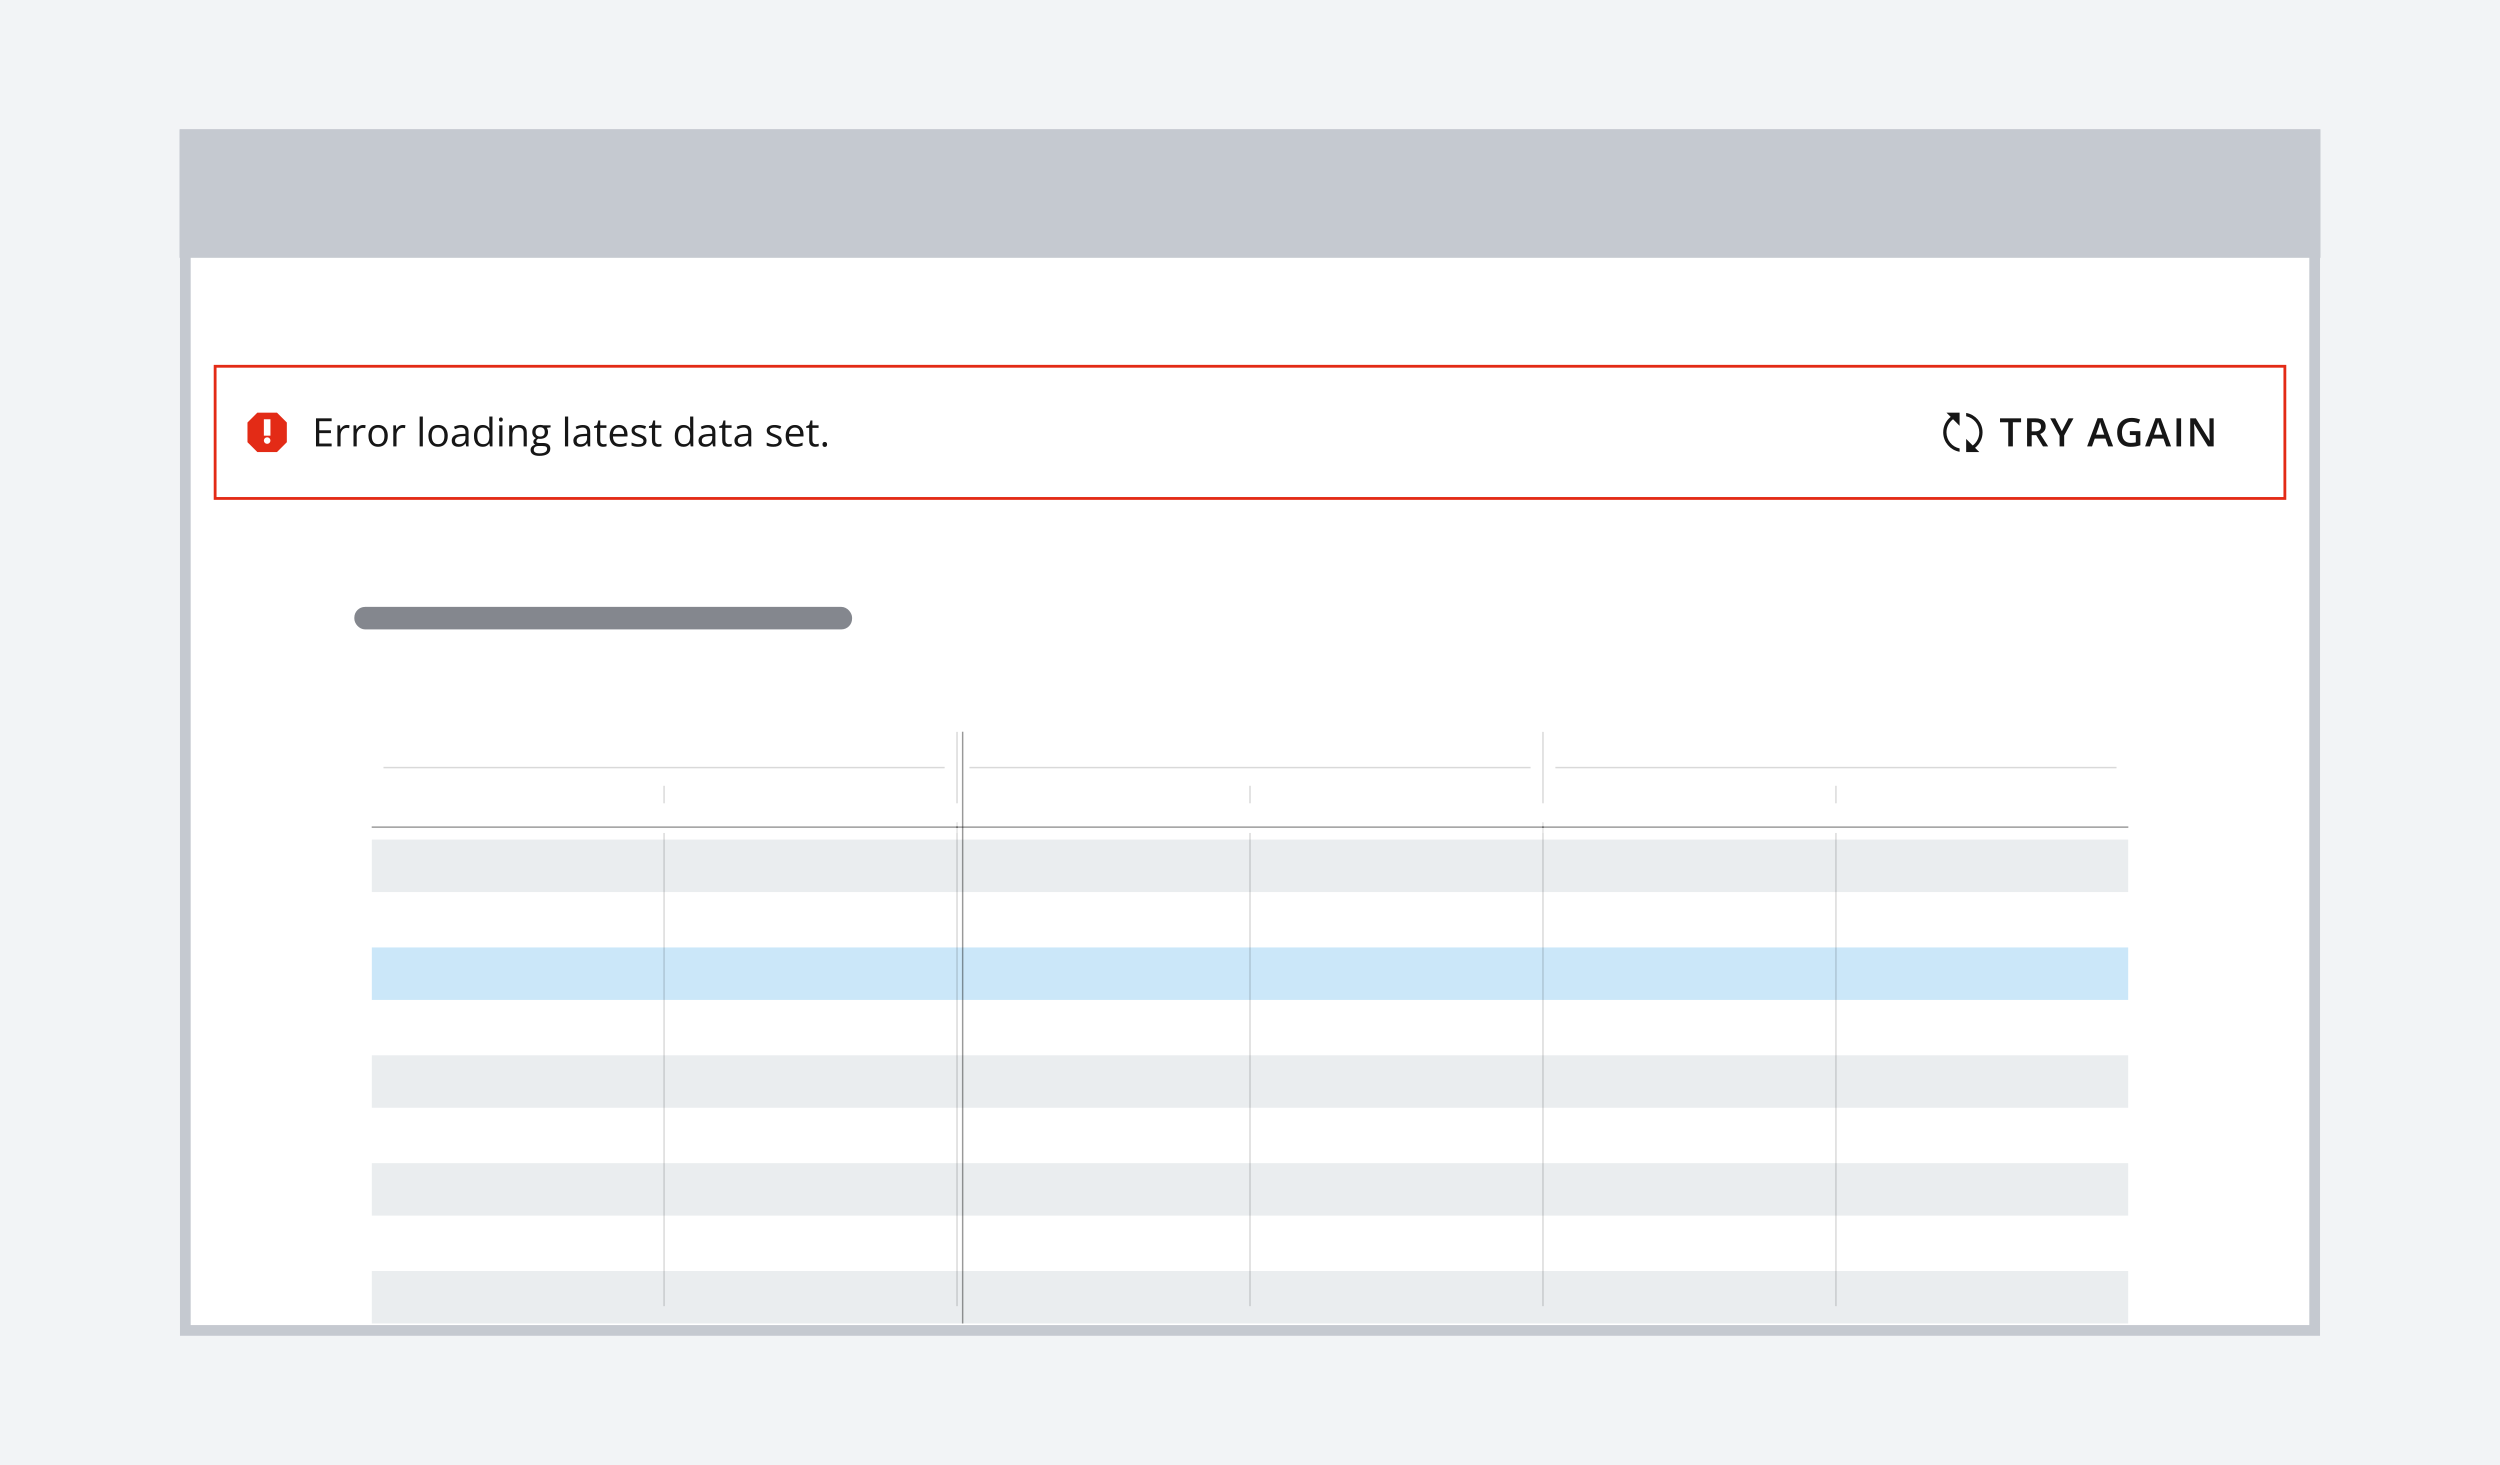 <svg width="889" height="521" viewBox="0 0 889 521" fill="none" xmlns="http://www.w3.org/2000/svg">
<rect width="889" height="521" fill="#F2F4F6"/>
<rect x="65.903" y="47.903" width="757.193" height="425.193" fill="white"/>
<rect x="63.833" y="46" width="761.333" height="45.68" fill="#C5C9D0"/>
<rect x="76.5" y="130.247" width="736" height="47" fill="white"/>
<path fill-rule="evenodd" clip-rule="evenodd" d="M91.5 146.747H98.5L102 150.247V157.247L98.5 160.747H91.5L88 157.247V150.247L91.5 146.747ZM93.833 149.08H96.167V154.913H93.833V149.08ZM96.167 156.663C96.167 157.308 95.644 157.83 95 157.83C94.356 157.83 93.833 157.308 93.833 156.663C93.833 156.019 94.356 155.497 95 155.497C95.644 155.497 96.167 156.019 96.167 156.663Z" fill="#E32B16"/>
<path d="M117.932 158.747H112.367V148.753H117.932V149.778H113.529V153.011H117.679V154.023H113.529V157.721H117.932V158.747ZM123.38 151.118C123.53 151.118 123.688 151.127 123.852 151.145C124.016 151.159 124.161 151.179 124.289 151.207L124.146 152.259C124.022 152.227 123.886 152.202 123.735 152.184C123.585 152.166 123.444 152.157 123.312 152.157C123.011 152.157 122.726 152.218 122.457 152.341C122.193 152.46 121.96 152.633 121.76 152.861C121.559 153.084 121.402 153.355 121.288 153.674C121.174 153.989 121.117 154.34 121.117 154.727V158.747H119.976V151.255H120.919L121.042 152.635H121.09C121.245 152.357 121.432 152.104 121.65 151.877C121.869 151.644 122.122 151.46 122.409 151.323C122.701 151.186 123.024 151.118 123.38 151.118ZM129.108 151.118C129.259 151.118 129.416 151.127 129.58 151.145C129.744 151.159 129.89 151.179 130.018 151.207L129.874 152.259C129.751 152.227 129.614 152.202 129.464 152.184C129.313 152.166 129.172 152.157 129.04 152.157C128.739 152.157 128.454 152.218 128.186 152.341C127.921 152.46 127.689 152.633 127.488 152.861C127.288 153.084 127.131 153.355 127.017 153.674C126.903 153.989 126.846 154.34 126.846 154.727V158.747H125.704V151.255H126.647L126.771 152.635H126.818C126.973 152.357 127.16 152.104 127.379 151.877C127.598 151.644 127.851 151.46 128.138 151.323C128.429 151.186 128.753 151.118 129.108 151.118ZM137.893 154.987C137.893 155.602 137.813 156.151 137.653 156.634C137.494 157.117 137.264 157.525 136.963 157.858C136.662 158.191 136.298 158.446 135.869 158.624C135.445 158.797 134.965 158.883 134.427 158.883C133.925 158.883 133.465 158.797 133.046 158.624C132.631 158.446 132.271 158.191 131.966 157.858C131.665 157.525 131.43 157.117 131.262 156.634C131.098 156.151 131.016 155.602 131.016 154.987C131.016 154.167 131.155 153.469 131.433 152.895C131.711 152.316 132.107 151.877 132.622 151.576C133.142 151.27 133.759 151.118 134.475 151.118C135.158 151.118 135.755 151.27 136.266 151.576C136.781 151.881 137.179 152.323 137.462 152.902C137.749 153.476 137.893 154.171 137.893 154.987ZM132.191 154.987C132.191 155.589 132.271 156.11 132.431 156.552C132.59 156.994 132.836 157.336 133.169 157.578C133.502 157.819 133.93 157.94 134.454 157.94C134.974 157.94 135.4 157.819 135.732 157.578C136.07 157.336 136.318 156.994 136.478 156.552C136.637 156.11 136.717 155.589 136.717 154.987C136.717 154.39 136.637 153.875 136.478 153.442C136.318 153.005 136.072 152.667 135.739 152.43C135.407 152.193 134.976 152.075 134.447 152.075C133.668 152.075 133.096 152.332 132.731 152.847C132.371 153.362 132.191 154.075 132.191 154.987ZM143.259 151.118C143.409 151.118 143.566 151.127 143.73 151.145C143.895 151.159 144.04 151.179 144.168 151.207L144.024 152.259C143.901 152.227 143.765 152.202 143.614 152.184C143.464 152.166 143.323 152.157 143.19 152.157C142.89 152.157 142.605 152.218 142.336 152.341C142.072 152.46 141.839 152.633 141.639 152.861C141.438 153.084 141.281 153.355 141.167 153.674C141.053 153.989 140.996 154.34 140.996 154.727V158.747H139.854V151.255H140.798L140.921 152.635H140.969C141.124 152.357 141.311 152.104 141.529 151.877C141.748 151.644 142.001 151.46 142.288 151.323C142.58 151.186 142.903 151.118 143.259 151.118ZM150.361 158.747H149.22V148.11H150.361V158.747ZM159.221 154.987C159.221 155.602 159.141 156.151 158.981 156.634C158.822 157.117 158.592 157.525 158.291 157.858C157.99 158.191 157.626 158.446 157.197 158.624C156.773 158.797 156.293 158.883 155.755 158.883C155.254 158.883 154.793 158.797 154.374 158.624C153.959 158.446 153.599 158.191 153.294 157.858C152.993 157.525 152.758 157.117 152.59 156.634C152.426 156.151 152.344 155.602 152.344 154.987C152.344 154.167 152.483 153.469 152.761 152.895C153.039 152.316 153.435 151.877 153.95 151.576C154.47 151.27 155.087 151.118 155.803 151.118C156.486 151.118 157.083 151.27 157.594 151.576C158.109 151.881 158.507 152.323 158.79 152.902C159.077 153.476 159.221 154.171 159.221 154.987ZM153.52 154.987C153.52 155.589 153.599 156.11 153.759 156.552C153.918 156.994 154.164 157.336 154.497 157.578C154.83 157.819 155.258 157.94 155.782 157.94C156.302 157.94 156.728 157.819 157.061 157.578C157.398 157.336 157.646 156.994 157.806 156.552C157.965 156.11 158.045 155.589 158.045 154.987C158.045 154.39 157.965 153.875 157.806 153.442C157.646 153.005 157.4 152.667 157.067 152.43C156.735 152.193 156.304 152.075 155.775 152.075C154.996 152.075 154.424 152.332 154.06 152.847C153.7 153.362 153.52 154.075 153.52 154.987ZM163.985 151.131C164.879 151.131 165.542 151.332 165.975 151.733C166.408 152.134 166.624 152.774 166.624 153.654V158.747H165.797L165.578 157.639H165.523C165.314 157.913 165.095 158.143 164.867 158.33C164.639 158.512 164.375 158.651 164.074 158.747C163.778 158.838 163.413 158.883 162.98 158.883C162.525 158.883 162.119 158.804 161.764 158.644C161.413 158.485 161.135 158.243 160.93 157.92C160.729 157.596 160.629 157.186 160.629 156.689C160.629 155.942 160.925 155.367 161.518 154.966C162.11 154.565 163.012 154.347 164.225 154.31L165.517 154.255V153.797C165.517 153.15 165.378 152.697 165.1 152.437C164.822 152.177 164.43 152.047 163.924 152.047C163.532 152.047 163.158 152.104 162.803 152.218C162.447 152.332 162.11 152.467 161.791 152.622L161.442 151.76C161.78 151.587 162.167 151.439 162.604 151.316C163.042 151.193 163.502 151.131 163.985 151.131ZM165.503 155.055L164.361 155.103C163.427 155.14 162.769 155.292 162.386 155.561C162.003 155.83 161.812 156.211 161.812 156.703C161.812 157.131 161.941 157.448 162.201 157.653C162.461 157.858 162.805 157.961 163.233 157.961C163.899 157.961 164.443 157.776 164.867 157.407C165.291 157.038 165.503 156.484 165.503 155.746V155.055ZM171.628 158.883C170.68 158.883 169.928 158.56 169.372 157.913C168.821 157.266 168.545 156.304 168.545 155.028C168.545 153.738 168.827 152.765 169.393 152.109C169.958 151.448 170.71 151.118 171.648 151.118C172.045 151.118 172.391 151.17 172.688 151.275C172.984 151.38 173.239 151.521 173.453 151.699C173.667 151.872 173.847 152.07 173.993 152.294H174.075C174.057 152.152 174.039 151.959 174.021 151.713C174.002 151.466 173.993 151.266 173.993 151.111V148.11H175.128V158.747H174.212L174.041 157.68H173.993C173.852 157.904 173.672 158.106 173.453 158.289C173.239 158.471 172.981 158.617 172.681 158.726C172.384 158.831 172.034 158.883 171.628 158.883ZM171.806 157.94C172.608 157.94 173.175 157.712 173.508 157.256C173.84 156.801 174.007 156.124 174.007 155.226V155.021C174.007 154.069 173.847 153.337 173.528 152.827C173.214 152.316 172.64 152.061 171.806 152.061C171.108 152.061 170.587 152.33 170.24 152.868C169.894 153.401 169.721 154.13 169.721 155.055C169.721 155.976 169.892 156.687 170.233 157.188C170.58 157.689 171.104 157.94 171.806 157.94ZM178.669 151.255V158.747H177.534V151.255H178.669ZM178.115 148.452C178.302 148.452 178.462 148.513 178.594 148.636C178.73 148.755 178.799 148.942 178.799 149.197C178.799 149.448 178.73 149.634 178.594 149.757C178.462 149.88 178.302 149.942 178.115 149.942C177.919 149.942 177.755 149.88 177.623 149.757C177.495 149.634 177.432 149.448 177.432 149.197C177.432 148.942 177.495 148.755 177.623 148.636C177.755 148.513 177.919 148.452 178.115 148.452ZM184.623 151.118C185.512 151.118 186.184 151.337 186.64 151.774C187.095 152.207 187.323 152.904 187.323 153.866V158.747H186.202V153.941C186.202 153.317 186.059 152.85 185.771 152.54C185.489 152.23 185.054 152.075 184.466 152.075C183.636 152.075 183.053 152.31 182.716 152.779C182.379 153.248 182.21 153.93 182.21 154.823V158.747H181.075V151.255H181.991L182.162 152.335H182.224C182.383 152.07 182.586 151.849 182.832 151.672C183.078 151.489 183.354 151.352 183.659 151.261C183.965 151.166 184.286 151.118 184.623 151.118ZM191.753 162.11C190.769 162.11 190.01 161.925 189.477 161.556C188.943 161.192 188.677 160.679 188.677 160.018C188.677 159.549 188.825 159.148 189.121 158.815C189.422 158.482 189.837 158.261 190.365 158.152C190.169 158.061 190.001 157.924 189.859 157.742C189.723 157.56 189.654 157.35 189.654 157.113C189.654 156.839 189.729 156.6 189.88 156.395C190.035 156.186 190.27 155.985 190.584 155.794C190.192 155.634 189.873 155.365 189.627 154.987C189.385 154.604 189.265 154.16 189.265 153.654C189.265 153.116 189.376 152.658 189.6 152.28C189.823 151.897 190.146 151.605 190.57 151.405C190.994 151.204 191.507 151.104 192.108 151.104C192.241 151.104 192.373 151.111 192.505 151.125C192.642 151.134 192.771 151.15 192.895 151.172C193.018 151.191 193.125 151.214 193.216 151.241H195.786V151.972L194.405 152.143C194.542 152.321 194.656 152.535 194.747 152.786C194.838 153.036 194.884 153.314 194.884 153.62C194.884 154.367 194.631 154.962 194.125 155.404C193.619 155.841 192.924 156.06 192.04 156.06C191.83 156.06 191.616 156.042 191.397 156.005C191.174 156.129 191.003 156.265 190.885 156.416C190.771 156.566 190.714 156.739 190.714 156.935C190.714 157.081 190.757 157.197 190.844 157.284C190.935 157.37 191.065 157.434 191.233 157.475C191.402 157.512 191.605 157.53 191.842 157.53H193.161C193.977 157.53 194.601 157.701 195.034 158.043C195.472 158.384 195.69 158.883 195.69 159.54C195.69 160.369 195.353 161.005 194.679 161.447C194.004 161.889 193.029 162.11 191.753 162.11ZM191.787 161.221C192.407 161.221 192.92 161.158 193.325 161.03C193.735 160.907 194.041 160.727 194.241 160.49C194.446 160.257 194.549 159.979 194.549 159.656C194.549 159.355 194.48 159.127 194.344 158.972C194.207 158.822 194.007 158.722 193.742 158.672C193.478 158.617 193.154 158.589 192.771 158.589H191.473C191.135 158.589 190.841 158.642 190.591 158.747C190.34 158.852 190.146 159.006 190.01 159.212C189.878 159.417 189.812 159.672 189.812 159.977C189.812 160.383 189.982 160.69 190.324 160.9C190.666 161.114 191.154 161.221 191.787 161.221ZM192.081 155.233C192.623 155.233 193.031 155.096 193.305 154.823C193.578 154.549 193.715 154.151 193.715 153.627C193.715 153.066 193.576 152.647 193.298 152.369C193.02 152.086 192.61 151.945 192.067 151.945C191.548 151.945 191.147 152.091 190.864 152.382C190.586 152.67 190.447 153.091 190.447 153.647C190.447 154.158 190.589 154.549 190.871 154.823C191.154 155.096 191.557 155.233 192.081 155.233ZM202.041 158.747H200.899V148.11H202.041V158.747ZM207.243 151.131C208.136 151.131 208.799 151.332 209.232 151.733C209.665 152.134 209.882 152.774 209.882 153.654V158.747H209.055L208.836 157.639H208.781C208.572 157.913 208.353 158.143 208.125 158.33C207.897 158.512 207.633 158.651 207.332 158.747C207.036 158.838 206.671 158.883 206.238 158.883C205.783 158.883 205.377 158.804 205.021 158.644C204.671 158.485 204.393 158.243 204.188 157.92C203.987 157.596 203.887 157.186 203.887 156.689C203.887 155.942 204.183 155.367 204.775 154.966C205.368 154.565 206.27 154.347 207.482 154.31L208.774 154.255V153.797C208.774 153.15 208.635 152.697 208.357 152.437C208.079 152.177 207.688 152.047 207.182 152.047C206.79 152.047 206.416 152.104 206.061 152.218C205.705 152.332 205.368 152.467 205.049 152.622L204.7 151.76C205.037 151.587 205.425 151.439 205.862 151.316C206.3 151.193 206.76 151.131 207.243 151.131ZM208.761 155.055L207.619 155.103C206.685 155.14 206.026 155.292 205.644 155.561C205.261 155.83 205.069 156.211 205.069 156.703C205.069 157.131 205.199 157.448 205.459 157.653C205.719 157.858 206.063 157.961 206.491 157.961C207.157 157.961 207.701 157.776 208.125 157.407C208.549 157.038 208.761 156.484 208.761 155.746V155.055ZM214.64 157.954C214.826 157.954 215.018 157.938 215.214 157.906C215.41 157.874 215.569 157.835 215.692 157.79V158.672C215.56 158.731 215.376 158.781 215.139 158.822C214.906 158.863 214.678 158.883 214.455 158.883C214.059 158.883 213.699 158.815 213.375 158.678C213.051 158.537 212.792 158.3 212.596 157.967C212.404 157.635 212.309 157.174 212.309 156.587V152.143H211.242V151.589L212.315 151.145L212.767 149.518H213.45V151.255H215.645V152.143H213.45V156.552C213.45 157.022 213.557 157.373 213.771 157.605C213.99 157.838 214.28 157.954 214.64 157.954ZM220.095 151.118C220.733 151.118 221.28 151.259 221.735 151.542C222.191 151.824 222.54 152.221 222.781 152.731C223.023 153.237 223.144 153.829 223.144 154.508V155.213H217.969C217.982 156.092 218.201 156.762 218.625 157.222C219.049 157.683 219.646 157.913 220.416 157.913C220.89 157.913 221.309 157.869 221.674 157.783C222.038 157.696 222.417 157.569 222.809 157.4V158.398C222.43 158.567 222.054 158.69 221.681 158.767C221.312 158.845 220.874 158.883 220.368 158.883C219.648 158.883 219.019 158.738 218.481 158.446C217.948 158.15 217.534 157.717 217.237 157.147C216.941 156.577 216.793 155.88 216.793 155.055C216.793 154.249 216.927 153.551 217.196 152.964C217.47 152.371 217.853 151.915 218.345 151.596C218.841 151.277 219.425 151.118 220.095 151.118ZM220.081 152.047C219.475 152.047 218.992 152.246 218.632 152.642C218.272 153.039 218.058 153.592 217.989 154.303H221.954C221.95 153.857 221.879 153.465 221.742 153.128C221.61 152.786 221.407 152.521 221.134 152.335C220.86 152.143 220.509 152.047 220.081 152.047ZM229.918 156.696C229.918 157.174 229.797 157.578 229.556 157.906C229.319 158.229 228.977 158.473 228.53 158.637C228.088 158.801 227.56 158.883 226.944 158.883C226.42 158.883 225.967 158.842 225.584 158.76C225.201 158.678 224.866 158.562 224.579 158.412V157.366C224.884 157.516 225.249 157.653 225.673 157.776C226.097 157.899 226.53 157.961 226.972 157.961C227.619 157.961 228.088 157.856 228.38 157.646C228.672 157.436 228.817 157.152 228.817 156.792C228.817 156.587 228.758 156.407 228.64 156.252C228.526 156.092 228.332 155.939 228.059 155.794C227.785 155.643 227.407 155.479 226.924 155.301C226.445 155.119 226.031 154.939 225.68 154.761C225.333 154.579 225.064 154.358 224.873 154.098C224.686 153.839 224.593 153.501 224.593 153.087C224.593 152.453 224.848 151.968 225.358 151.63C225.873 151.289 226.548 151.118 227.382 151.118C227.833 151.118 228.255 151.163 228.646 151.255C229.043 151.341 229.412 151.46 229.754 151.61L229.371 152.519C229.061 152.387 228.731 152.275 228.38 152.184C228.029 152.093 227.671 152.047 227.307 152.047C226.783 152.047 226.379 152.134 226.097 152.307C225.819 152.48 225.68 152.717 225.68 153.018C225.68 153.251 225.743 153.442 225.871 153.592C226.003 153.743 226.213 153.884 226.5 154.016C226.787 154.148 227.165 154.303 227.635 154.481C228.104 154.654 228.51 154.834 228.852 155.021C229.193 155.203 229.455 155.427 229.638 155.691C229.825 155.951 229.918 156.286 229.918 156.696ZM234.163 157.954C234.35 157.954 234.541 157.938 234.737 157.906C234.933 157.874 235.093 157.835 235.216 157.79V158.672C235.084 158.731 234.899 158.781 234.662 158.822C234.43 158.863 234.202 158.883 233.979 158.883C233.582 158.883 233.222 158.815 232.898 158.678C232.575 158.537 232.315 158.3 232.119 157.967C231.928 157.635 231.832 157.174 231.832 156.587V152.143H230.766V151.589L231.839 151.145L232.29 149.518H232.974V151.255H235.168V152.143H232.974V156.552C232.974 157.022 233.081 157.373 233.295 157.605C233.514 157.838 233.803 157.954 234.163 157.954ZM243.036 158.883C242.088 158.883 241.336 158.56 240.78 157.913C240.229 157.266 239.953 156.304 239.953 155.028C239.953 153.738 240.236 152.765 240.801 152.109C241.366 151.448 242.118 151.118 243.057 151.118C243.453 151.118 243.799 151.17 244.096 151.275C244.392 151.38 244.647 151.521 244.861 151.699C245.076 151.872 245.256 152.07 245.401 152.294H245.483C245.465 152.152 245.447 151.959 245.429 151.713C245.41 151.466 245.401 151.266 245.401 151.111V148.11H246.536V158.747H245.62L245.449 157.68H245.401C245.26 157.904 245.08 158.106 244.861 158.289C244.647 158.471 244.39 158.617 244.089 158.726C243.793 158.831 243.442 158.883 243.036 158.883ZM243.214 157.94C244.016 157.94 244.583 157.712 244.916 157.256C245.249 156.801 245.415 156.124 245.415 155.226V155.021C245.415 154.069 245.256 153.337 244.937 152.827C244.622 152.316 244.048 152.061 243.214 152.061C242.517 152.061 241.995 152.33 241.648 152.868C241.302 153.401 241.129 154.13 241.129 155.055C241.129 155.976 241.3 156.687 241.642 157.188C241.988 157.689 242.512 157.94 243.214 157.94ZM251.745 151.131C252.638 151.131 253.301 151.332 253.734 151.733C254.167 152.134 254.384 152.774 254.384 153.654V158.747H253.557L253.338 157.639H253.283C253.074 157.913 252.855 158.143 252.627 158.33C252.399 158.512 252.135 158.651 251.834 158.747C251.538 158.838 251.173 158.883 250.74 158.883C250.285 158.883 249.879 158.804 249.523 158.644C249.173 158.485 248.895 158.243 248.689 157.92C248.489 157.596 248.389 157.186 248.389 156.689C248.389 155.942 248.685 155.367 249.277 154.966C249.87 154.565 250.772 154.347 251.984 154.31L253.276 154.255V153.797C253.276 153.15 253.137 152.697 252.859 152.437C252.581 152.177 252.189 152.047 251.684 152.047C251.292 152.047 250.918 152.104 250.562 152.218C250.207 152.332 249.87 152.467 249.551 152.622L249.202 151.76C249.539 151.587 249.927 151.439 250.364 151.316C250.802 151.193 251.262 151.131 251.745 151.131ZM253.263 155.055L252.121 155.103C251.187 155.14 250.528 155.292 250.146 155.561C249.763 155.83 249.571 156.211 249.571 156.703C249.571 157.131 249.701 157.448 249.961 157.653C250.221 157.858 250.565 157.961 250.993 157.961C251.659 157.961 252.203 157.776 252.627 157.407C253.051 157.038 253.263 156.484 253.263 155.746V155.055ZM259.142 157.954C259.328 157.954 259.52 157.938 259.716 157.906C259.912 157.874 260.071 157.835 260.194 157.79V158.672C260.062 158.731 259.878 158.781 259.641 158.822C259.408 158.863 259.18 158.883 258.957 158.883C258.561 158.883 258.201 158.815 257.877 158.678C257.553 158.537 257.294 158.3 257.098 157.967C256.906 157.635 256.811 157.174 256.811 156.587V152.143H255.744V151.589L256.817 151.145L257.269 149.518H257.952V151.255H260.146V152.143H257.952V156.552C257.952 157.022 258.059 157.373 258.273 157.605C258.492 157.838 258.782 157.954 259.142 157.954ZM264.515 151.131C265.408 151.131 266.071 151.332 266.504 151.733C266.937 152.134 267.153 152.774 267.153 153.654V158.747H266.326L266.107 157.639H266.053C265.843 157.913 265.624 158.143 265.396 158.33C265.169 158.512 264.904 158.651 264.604 158.747C264.307 158.838 263.943 158.883 263.51 158.883C263.054 158.883 262.648 158.804 262.293 158.644C261.942 158.485 261.664 158.243 261.459 157.92C261.258 157.596 261.158 157.186 261.158 156.689C261.158 155.942 261.454 155.367 262.047 154.966C262.639 154.565 263.542 154.347 264.754 154.31L266.046 154.255V153.797C266.046 153.15 265.907 152.697 265.629 152.437C265.351 152.177 264.959 152.047 264.453 152.047C264.061 152.047 263.688 152.104 263.332 152.218C262.977 152.332 262.639 152.467 262.32 152.622L261.972 151.76C262.309 151.587 262.696 151.439 263.134 151.316C263.571 151.193 264.032 151.131 264.515 151.131ZM266.032 155.055L264.891 155.103C263.956 155.14 263.298 155.292 262.915 155.561C262.532 155.83 262.341 156.211 262.341 156.703C262.341 157.131 262.471 157.448 262.73 157.653C262.99 157.858 263.334 157.961 263.763 157.961C264.428 157.961 264.973 157.776 265.396 157.407C265.82 157.038 266.032 156.484 266.032 155.746V155.055ZM277.975 156.696C277.975 157.174 277.854 157.578 277.612 157.906C277.375 158.229 277.034 158.473 276.587 158.637C276.145 158.801 275.616 158.883 275.001 158.883C274.477 158.883 274.023 158.842 273.641 158.76C273.258 158.678 272.923 158.562 272.636 158.412V157.366C272.941 157.516 273.306 157.653 273.729 157.776C274.153 157.899 274.586 157.961 275.028 157.961C275.675 157.961 276.145 157.856 276.437 157.646C276.728 157.436 276.874 157.152 276.874 156.792C276.874 156.587 276.815 156.407 276.696 156.252C276.582 156.092 276.389 155.939 276.115 155.794C275.842 155.643 275.464 155.479 274.98 155.301C274.502 155.119 274.087 154.939 273.736 154.761C273.39 154.579 273.121 154.358 272.93 154.098C272.743 153.839 272.649 153.501 272.649 153.087C272.649 152.453 272.905 151.968 273.415 151.63C273.93 151.289 274.604 151.118 275.438 151.118C275.89 151.118 276.311 151.163 276.703 151.255C277.1 151.341 277.469 151.46 277.811 151.61L277.428 152.519C277.118 152.387 276.787 152.275 276.437 152.184C276.086 152.093 275.728 152.047 275.363 152.047C274.839 152.047 274.436 152.134 274.153 152.307C273.875 152.48 273.736 152.717 273.736 153.018C273.736 153.251 273.8 153.442 273.928 153.592C274.06 153.743 274.27 153.884 274.557 154.016C274.844 154.148 275.222 154.303 275.691 154.481C276.161 154.654 276.566 154.834 276.908 155.021C277.25 155.203 277.512 155.427 277.694 155.691C277.881 155.951 277.975 156.286 277.975 156.696ZM282.685 151.118C283.323 151.118 283.869 151.259 284.325 151.542C284.781 151.824 285.13 152.221 285.371 152.731C285.613 153.237 285.733 153.829 285.733 154.508V155.213H280.559C280.572 156.092 280.791 156.762 281.215 157.222C281.639 157.683 282.236 157.913 283.006 157.913C283.48 157.913 283.899 157.869 284.264 157.783C284.628 157.696 285.007 157.569 285.398 157.4V158.398C285.02 158.567 284.644 158.69 284.271 158.767C283.901 158.845 283.464 158.883 282.958 158.883C282.238 158.883 281.609 158.738 281.071 158.446C280.538 158.15 280.123 157.717 279.827 157.147C279.531 156.577 279.383 155.88 279.383 155.055C279.383 154.249 279.517 153.551 279.786 152.964C280.06 152.371 280.442 151.915 280.935 151.596C281.431 151.277 282.015 151.118 282.685 151.118ZM282.671 152.047C282.065 152.047 281.582 152.246 281.222 152.642C280.862 153.039 280.647 153.592 280.579 154.303H284.544C284.539 153.857 284.469 153.465 284.332 153.128C284.2 152.786 283.997 152.521 283.724 152.335C283.45 152.143 283.099 152.047 282.671 152.047ZM290.081 157.954C290.268 157.954 290.459 157.938 290.655 157.906C290.851 157.874 291.011 157.835 291.134 157.79V158.672C291.002 158.731 290.817 158.781 290.58 158.822C290.348 158.863 290.12 158.883 289.896 158.883C289.5 158.883 289.14 158.815 288.816 158.678C288.493 158.537 288.233 158.3 288.037 157.967C287.846 157.635 287.75 157.174 287.75 156.587V152.143H286.684V151.589L287.757 151.145L288.208 149.518H288.892V151.255H291.086V152.143H288.892V156.552C288.892 157.022 288.999 157.373 289.213 157.605C289.432 157.838 289.721 157.954 290.081 157.954ZM292.48 158.036C292.48 157.717 292.558 157.491 292.713 157.359C292.868 157.222 293.057 157.154 293.28 157.154C293.513 157.154 293.709 157.222 293.868 157.359C294.028 157.491 294.107 157.717 294.107 158.036C294.107 158.35 294.028 158.58 293.868 158.726C293.709 158.867 293.513 158.938 293.28 158.938C293.057 158.938 292.868 158.867 292.713 158.726C292.558 158.58 292.48 158.35 292.48 158.036Z" fill="#161616"/>
<path d="M696.833 151.413L694.5 149.08C693.083 150.144 692.167 151.838 692.167 153.747C692.167 156.569 694.171 158.923 696.833 159.463V160.65C693.523 160.094 691 157.215 691 153.747C691 151.516 692.043 149.53 693.668 148.248L692.167 146.747L696.833 146.747L696.833 151.413Z" fill="#161616"/>
<path d="M699.167 156.08L701.5 158.414C702.917 157.349 703.833 155.655 703.833 153.747C703.833 150.925 701.829 148.571 699.167 148.03V146.843C702.477 147.399 705 150.278 705 153.747C705 155.977 703.957 157.964 702.332 159.245L703.833 160.747H699.167V156.08Z" fill="#161616"/>
<path d="M715.778 158.747H714.131V150.147H711.205V148.753H718.697V150.147H715.778V158.747ZM723.638 148.753C724.499 148.753 725.21 148.857 725.771 149.067C726.336 149.277 726.755 149.596 727.029 150.024C727.307 150.452 727.446 150.997 727.446 151.658C727.446 152.15 727.355 152.569 727.172 152.916C726.99 153.262 726.751 153.549 726.454 153.777C726.158 154.005 725.842 154.187 725.504 154.324L728.341 158.747H726.489L724.076 154.741H722.469V158.747H720.829V148.753H723.638ZM723.529 150.12H722.469V153.387H723.604C724.365 153.387 724.916 153.246 725.258 152.964C725.605 152.681 725.778 152.264 725.778 151.713C725.778 151.134 725.593 150.724 725.224 150.482C724.859 150.241 724.294 150.12 723.529 150.12ZM733.2 153.312L735.572 148.753H737.343L734.02 154.864V158.747H732.387V154.925L729.057 148.753H730.842L733.2 153.312ZM749.685 158.747L748.708 155.971H744.886L743.909 158.747H742.179L745.898 148.712H747.716L751.428 158.747H749.685ZM748.284 154.563L747.334 151.829C747.297 151.71 747.245 151.544 747.176 151.33C747.108 151.111 747.04 150.89 746.971 150.667C746.903 150.439 746.846 150.247 746.8 150.092C746.755 150.279 746.698 150.489 746.629 150.721C746.566 150.949 746.502 151.163 746.438 151.364C746.379 151.564 746.333 151.719 746.301 151.829L745.344 154.563H748.284ZM757.381 153.319H761.113V158.337C760.589 158.51 760.047 158.644 759.486 158.74C758.926 158.836 758.297 158.883 757.6 158.883C756.583 158.883 755.722 158.683 755.016 158.282C754.314 157.876 753.781 157.291 753.416 156.525C753.051 155.755 752.869 154.827 752.869 153.743C752.869 152.699 753.072 151.795 753.478 151.029C753.883 150.259 754.473 149.664 755.248 149.245C756.023 148.821 756.962 148.609 758.064 148.609C758.607 148.609 759.131 148.664 759.637 148.773C760.147 148.878 760.614 149.024 761.038 149.211L760.464 150.564C760.127 150.405 759.748 150.27 759.329 150.161C758.91 150.051 758.475 149.997 758.023 149.997C757.308 149.997 756.69 150.152 756.171 150.462C755.656 150.771 755.259 151.209 754.981 151.774C754.703 152.335 754.564 152.998 754.564 153.763C754.564 154.506 754.676 155.158 754.899 155.718C755.123 156.279 755.471 156.716 755.945 157.031C756.424 157.341 757.041 157.496 757.798 157.496C758.176 157.496 758.497 157.475 758.762 157.434C759.026 157.393 759.27 157.348 759.493 157.297V154.72H757.381V153.319ZM770.299 158.747L769.322 155.971H765.5L764.523 158.747H762.793L766.512 148.712H768.33L772.042 158.747H770.299ZM768.898 154.563L767.948 151.829C767.911 151.71 767.859 151.544 767.79 151.33C767.722 151.111 767.654 150.89 767.585 150.667C767.517 150.439 767.46 150.247 767.414 150.092C767.369 150.279 767.312 150.489 767.244 150.721C767.18 150.949 767.116 151.163 767.052 151.364C766.993 151.564 766.947 151.719 766.915 151.829L765.958 154.563H768.898ZM773.962 158.747V148.753H775.602V158.747H773.962ZM787.181 158.747H785.164L780.27 150.769H780.208C780.226 151.038 780.242 151.323 780.256 151.624C780.274 151.924 780.288 152.234 780.297 152.553C780.311 152.872 780.322 153.196 780.331 153.524V158.747H778.841V148.753H780.844L785.732 156.675H785.779C785.77 156.443 785.759 156.176 785.745 155.876C785.732 155.575 785.718 155.265 785.704 154.946C785.695 154.622 785.688 154.31 785.684 154.009V148.753H787.181V158.747Z" fill="#161616"/>
<rect x="76.5" y="130.247" width="736" height="47" stroke="#E32B16"/>
<rect x="126" y="215.813" width="177" height="8" rx="3.807" fill="#84878E"/>
<rect x="126" y="247.813" width="637" height="223.391" fill="white"/>
<rect x="132.22" y="254.033" width="624.561" height="210.951" fill="white"/>
<rect x="340.579" y="292.388" width="103.662" height="18.659" fill="white"/>
<rect x="548.939" y="292.388" width="103.662" height="18.659" fill="white"/>
<rect x="340.579" y="311.565" width="103.662" height="18.659" fill="white"/>
<rect x="548.939" y="311.565" width="103.662" height="18.659" fill="white"/>
<rect x="653.119" y="311.565" width="103.662" height="18.659" fill="white"/>
<rect x="340.579" y="330.742" width="103.662" height="18.659" fill="white"/>
<rect x="548.939" y="330.742" width="103.662" height="18.659" fill="white"/>
<rect x="132.22" y="349.92" width="103.662" height="18.659" fill="white"/>
<rect x="340.579" y="349.92" width="103.662" height="18.659" fill="white"/>
<rect x="444.759" y="349.92" width="103.662" height="18.659" fill="white"/>
<rect x="548.939" y="349.92" width="103.662" height="18.659" fill="white"/>
<rect x="340.579" y="369.097" width="103.662" height="18.659" fill="white"/>
<rect x="548.939" y="369.097" width="103.662" height="18.659" fill="white"/>
<rect x="340.579" y="388.274" width="103.662" height="18.659" fill="white"/>
<rect x="548.939" y="388.274" width="103.662" height="18.659" fill="white"/>
<rect x="132.22" y="407.452" width="103.662" height="18.659" fill="white"/>
<rect x="340.579" y="407.452" width="103.662" height="18.659" fill="white"/>
<rect x="548.939" y="407.452" width="103.662" height="18.659" fill="white"/>
<rect x="340.579" y="426.629" width="103.662" height="18.659" fill="white"/>
<rect x="548.939" y="426.629" width="103.662" height="18.659" fill="white"/>
<rect x="340.579" y="445.807" width="103.662" height="18.659" fill="white"/>
<rect x="548.939" y="445.807" width="103.662" height="18.659" fill="white"/>
<rect x="132.22" y="273.21" width="103.662" height="36" fill="white"/>
<rect x="236.399" y="273.21" width="103.662" height="36" fill="white"/>
<rect x="340.579" y="273.21" width="103.662" height="36" fill="white"/>
<rect x="444.759" y="273.21" width="103.662" height="36" fill="white"/>
<rect x="548.939" y="273.21" width="103.662" height="36" fill="white"/>
<rect x="653.119" y="273.21" width="103.662" height="36" fill="white"/>
<rect x="132.22" y="292.388" width="103.662" height="36" fill="white"/>
<rect x="236.399" y="292.388" width="103.662" height="36" fill="white"/>
<rect x="340.579" y="292.388" width="103.662" height="36" fill="white"/>
<rect x="444.759" y="292.388" width="103.662" height="36" fill="white"/>
<rect x="548.939" y="292.388" width="103.662" height="36" fill="white"/>
<rect x="653.119" y="292.388" width="103.662" height="36" fill="white"/>
<rect x="132.22" y="311.565" width="103.662" height="36" fill="white"/>
<rect x="236.399" y="311.565" width="103.662" height="36" fill="white"/>
<rect x="340.579" y="311.565" width="103.662" height="36" fill="white"/>
<rect x="444.759" y="311.565" width="103.662" height="36" fill="white"/>
<rect x="548.939" y="311.565" width="103.662" height="36" fill="white"/>
<rect x="653.119" y="311.565" width="103.662" height="36" fill="white"/>
<rect x="132.22" y="330.743" width="103.662" height="36" fill="white"/>
<rect x="236.399" y="330.742" width="103.662" height="36" fill="white"/>
<rect x="340.579" y="330.742" width="103.662" height="36" fill="white"/>
<rect x="444.759" y="330.742" width="103.662" height="36" fill="white"/>
<rect x="548.939" y="330.742" width="103.662" height="36" fill="white"/>
<rect x="653.119" y="330.742" width="103.662" height="36" fill="white"/>
<rect x="132.22" y="349.92" width="103.662" height="36" fill="white"/>
<rect x="236.399" y="349.92" width="103.662" height="36" fill="white"/>
<rect x="340.579" y="349.92" width="103.662" height="36" fill="white"/>
<rect x="444.759" y="349.92" width="103.662" height="36" fill="white"/>
<rect x="548.939" y="349.92" width="103.662" height="36" fill="white"/>
<rect x="653.119" y="349.92" width="103.662" height="36" fill="white"/>
<rect x="132.22" y="369.098" width="103.662" height="36" fill="white"/>
<rect x="236.399" y="369.097" width="103.662" height="36" fill="white"/>
<rect x="340.579" y="369.097" width="103.662" height="36" fill="white"/>
<rect x="444.759" y="369.097" width="103.662" height="36" fill="white"/>
<rect x="548.939" y="369.097" width="103.662" height="36" fill="white"/>
<rect x="653.119" y="369.097" width="103.662" height="36" fill="white"/>
<rect x="132.22" y="388.275" width="103.662" height="36" fill="white"/>
<rect x="236.399" y="388.274" width="103.662" height="36" fill="white"/>
<rect x="340.579" y="388.274" width="103.662" height="36" fill="white"/>
<rect x="444.759" y="388.274" width="103.662" height="36" fill="white"/>
<rect x="548.939" y="388.274" width="103.662" height="36" fill="white"/>
<rect x="653.119" y="388.274" width="103.662" height="36" fill="white"/>
<rect x="132.22" y="407.452" width="103.662" height="36" fill="white"/>
<rect x="236.399" y="407.452" width="103.662" height="36" fill="white"/>
<rect x="340.579" y="407.452" width="103.662" height="36" fill="white"/>
<rect x="444.759" y="407.452" width="103.662" height="36" fill="white"/>
<rect x="548.939" y="407.452" width="103.662" height="36" fill="white"/>
<rect x="653.119" y="407.452" width="103.662" height="36" fill="white"/>
<rect x="236.399" y="426.63" width="103.662" height="36" fill="white"/>
<rect x="340.579" y="426.629" width="103.662" height="36" fill="white"/>
<rect x="444.759" y="426.629" width="103.662" height="36" fill="white"/>
<rect x="548.939" y="426.629" width="103.662" height="36" fill="white"/>
<rect x="653.119" y="426.629" width="103.662" height="36" fill="white"/>
<rect x="132" y="445.887" width="104" height="19" fill="white"/>
<rect x="236" y="445.887" width="104" height="19" fill="white"/>
<rect x="341" y="445.887" width="103" height="19" fill="white"/>
<rect x="445" y="445.887" width="103" height="19" fill="white"/>
<rect x="549" y="445.887" width="104" height="19" fill="white"/>
<rect x="653" y="445.887" width="104" height="19" fill="white"/>
<rect x="132.22" y="298.555" width="624.561" height="18.659" fill="#EAEDEF"/>
<rect x="132.22" y="336.91" width="624.561" height="18.659" fill="#CBE7F9"/>
<rect x="132.22" y="375.265" width="624.561" height="18.659" fill="#EAEDEF"/>
<rect x="132.22" y="413.619" width="624.561" height="18.659" fill="#EAEDEF"/>
<rect x="132.22" y="451.974" width="624.561" height="18.659" fill="#EAEDEF"/>
<g filter="url(#filter0_d_1163_11207)">
<rect width="624.561" height="0.518" transform="matrix(1 0 0 -1 132.22 292.388)" fill="black" fill-opacity="0.4"/>
</g>
<rect x="235.881" y="292.388" width="0.518" height="172.078" fill="black" fill-opacity="0.15"/>
<rect x="340.061" y="292.388" width="0.518" height="172.078" fill="black" fill-opacity="0.15"/>
<rect x="444.241" y="292.388" width="0.518" height="172.078" fill="black" fill-opacity="0.15"/>
<rect x="548.421" y="292.388" width="0.518" height="172.078" fill="black" fill-opacity="0.15"/>
<rect x="652.6" y="292.388" width="0.518" height="172.078" fill="black" fill-opacity="0.15"/>
<rect x="132.22" y="260.2" width="207.841" height="36" fill="white"/>
<rect x="340.579" y="260.2" width="207.841" height="36" fill="white"/>
<rect x="548.939" y="260.2" width="207.841" height="36" fill="white"/>
<rect x="752.634" y="273.21" width="199.548" height="0.518" transform="rotate(180 752.634 273.21)" fill="black" fill-opacity="0.15"/>
<rect x="544.274" y="273.21" width="199.548" height="0.518" transform="rotate(180 544.274 273.21)" fill="black" fill-opacity="0.15"/>
<rect x="335.915" y="273.21" width="199.548" height="0.518" transform="rotate(180 335.915 273.21)" fill="black" fill-opacity="0.15"/>
<rect width="0.518" height="25.397" transform="matrix(-1 0 0 1 340.579 260.253)" fill="black" fill-opacity="0.15"/>
<rect width="0.518" height="25.397" transform="matrix(-1 0 0 1 548.939 260.253)" fill="black" fill-opacity="0.15"/>
<rect width="0.518" height="6.22" transform="matrix(-1 0 0 1 236.399 279.43)" fill="black" fill-opacity="0.15"/>
<rect width="0.518" height="6.22" transform="matrix(-1 0 0 1 444.759 279.43)" fill="black" fill-opacity="0.15"/>
<rect width="0.518" height="6.22" transform="matrix(-1 0 0 1 653.119 279.43)" fill="black" fill-opacity="0.15"/>
<g filter="url(#filter1_d_1163_11207)">
<rect width="624.561" height="0.518" transform="matrix(1 0 0 -1 132.22 292.388)" fill="black" fill-opacity="0.4"/>
</g>
<g filter="url(#filter2_d_1163_11207)">
<rect x="340.061" y="260.2" width="0.518" height="210.433" fill="black" fill-opacity="0.4"/>
</g>
<rect x="65.903" y="47.903" width="757.193" height="425.193" stroke="#C5C9D0" stroke-width="3.807"/>
<defs>
<filter id="filter0_d_1163_11207" x="128.22" y="289.87" width="632.561" height="8.518" filterUnits="userSpaceOnUse" color-interpolation-filters="sRGB">
<feFlood flood-opacity="0" result="BackgroundImageFix"/>
<feColorMatrix in="SourceAlpha" type="matrix" values="0 0 0 0 0 0 0 0 0 0 0 0 0 0 0 0 0 0 127 0" result="hardAlpha"/>
<feOffset dy="2"/>
<feGaussianBlur stdDeviation="2"/>
<feColorMatrix type="matrix" values="0 0 0 0 0 0 0 0 0 0 0 0 0 0 0 0 0 0 0.1 0"/>
<feBlend mode="normal" in2="BackgroundImageFix" result="effect1_dropShadow_1163_11207"/>
<feBlend mode="normal" in="SourceGraphic" in2="effect1_dropShadow_1163_11207" result="shape"/>
</filter>
<filter id="filter1_d_1163_11207" x="128.22" y="289.87" width="632.561" height="8.518" filterUnits="userSpaceOnUse" color-interpolation-filters="sRGB">
<feFlood flood-opacity="0" result="BackgroundImageFix"/>
<feColorMatrix in="SourceAlpha" type="matrix" values="0 0 0 0 0 0 0 0 0 0 0 0 0 0 0 0 0 0 127 0" result="hardAlpha"/>
<feOffset dy="2"/>
<feGaussianBlur stdDeviation="2"/>
<feColorMatrix type="matrix" values="0 0 0 0 0 0 0 0 0 0 0 0 0 0 0 0 0 0 0.1 0"/>
<feBlend mode="normal" in2="BackgroundImageFix" result="effect1_dropShadow_1163_11207"/>
<feBlend mode="normal" in="SourceGraphic" in2="effect1_dropShadow_1163_11207" result="shape"/>
</filter>
<filter id="filter2_d_1163_11207" x="338.061" y="256.2" width="8.518" height="218.433" filterUnits="userSpaceOnUse" color-interpolation-filters="sRGB">
<feFlood flood-opacity="0" result="BackgroundImageFix"/>
<feColorMatrix in="SourceAlpha" type="matrix" values="0 0 0 0 0 0 0 0 0 0 0 0 0 0 0 0 0 0 127 0" result="hardAlpha"/>
<feOffset dx="2"/>
<feGaussianBlur stdDeviation="2"/>
<feColorMatrix type="matrix" values="0 0 0 0 0 0 0 0 0 0 0 0 0 0 0 0 0 0 0.1 0"/>
<feBlend mode="normal" in2="BackgroundImageFix" result="effect1_dropShadow_1163_11207"/>
<feBlend mode="normal" in="SourceGraphic" in2="effect1_dropShadow_1163_11207" result="shape"/>
</filter>
</defs>
</svg>
